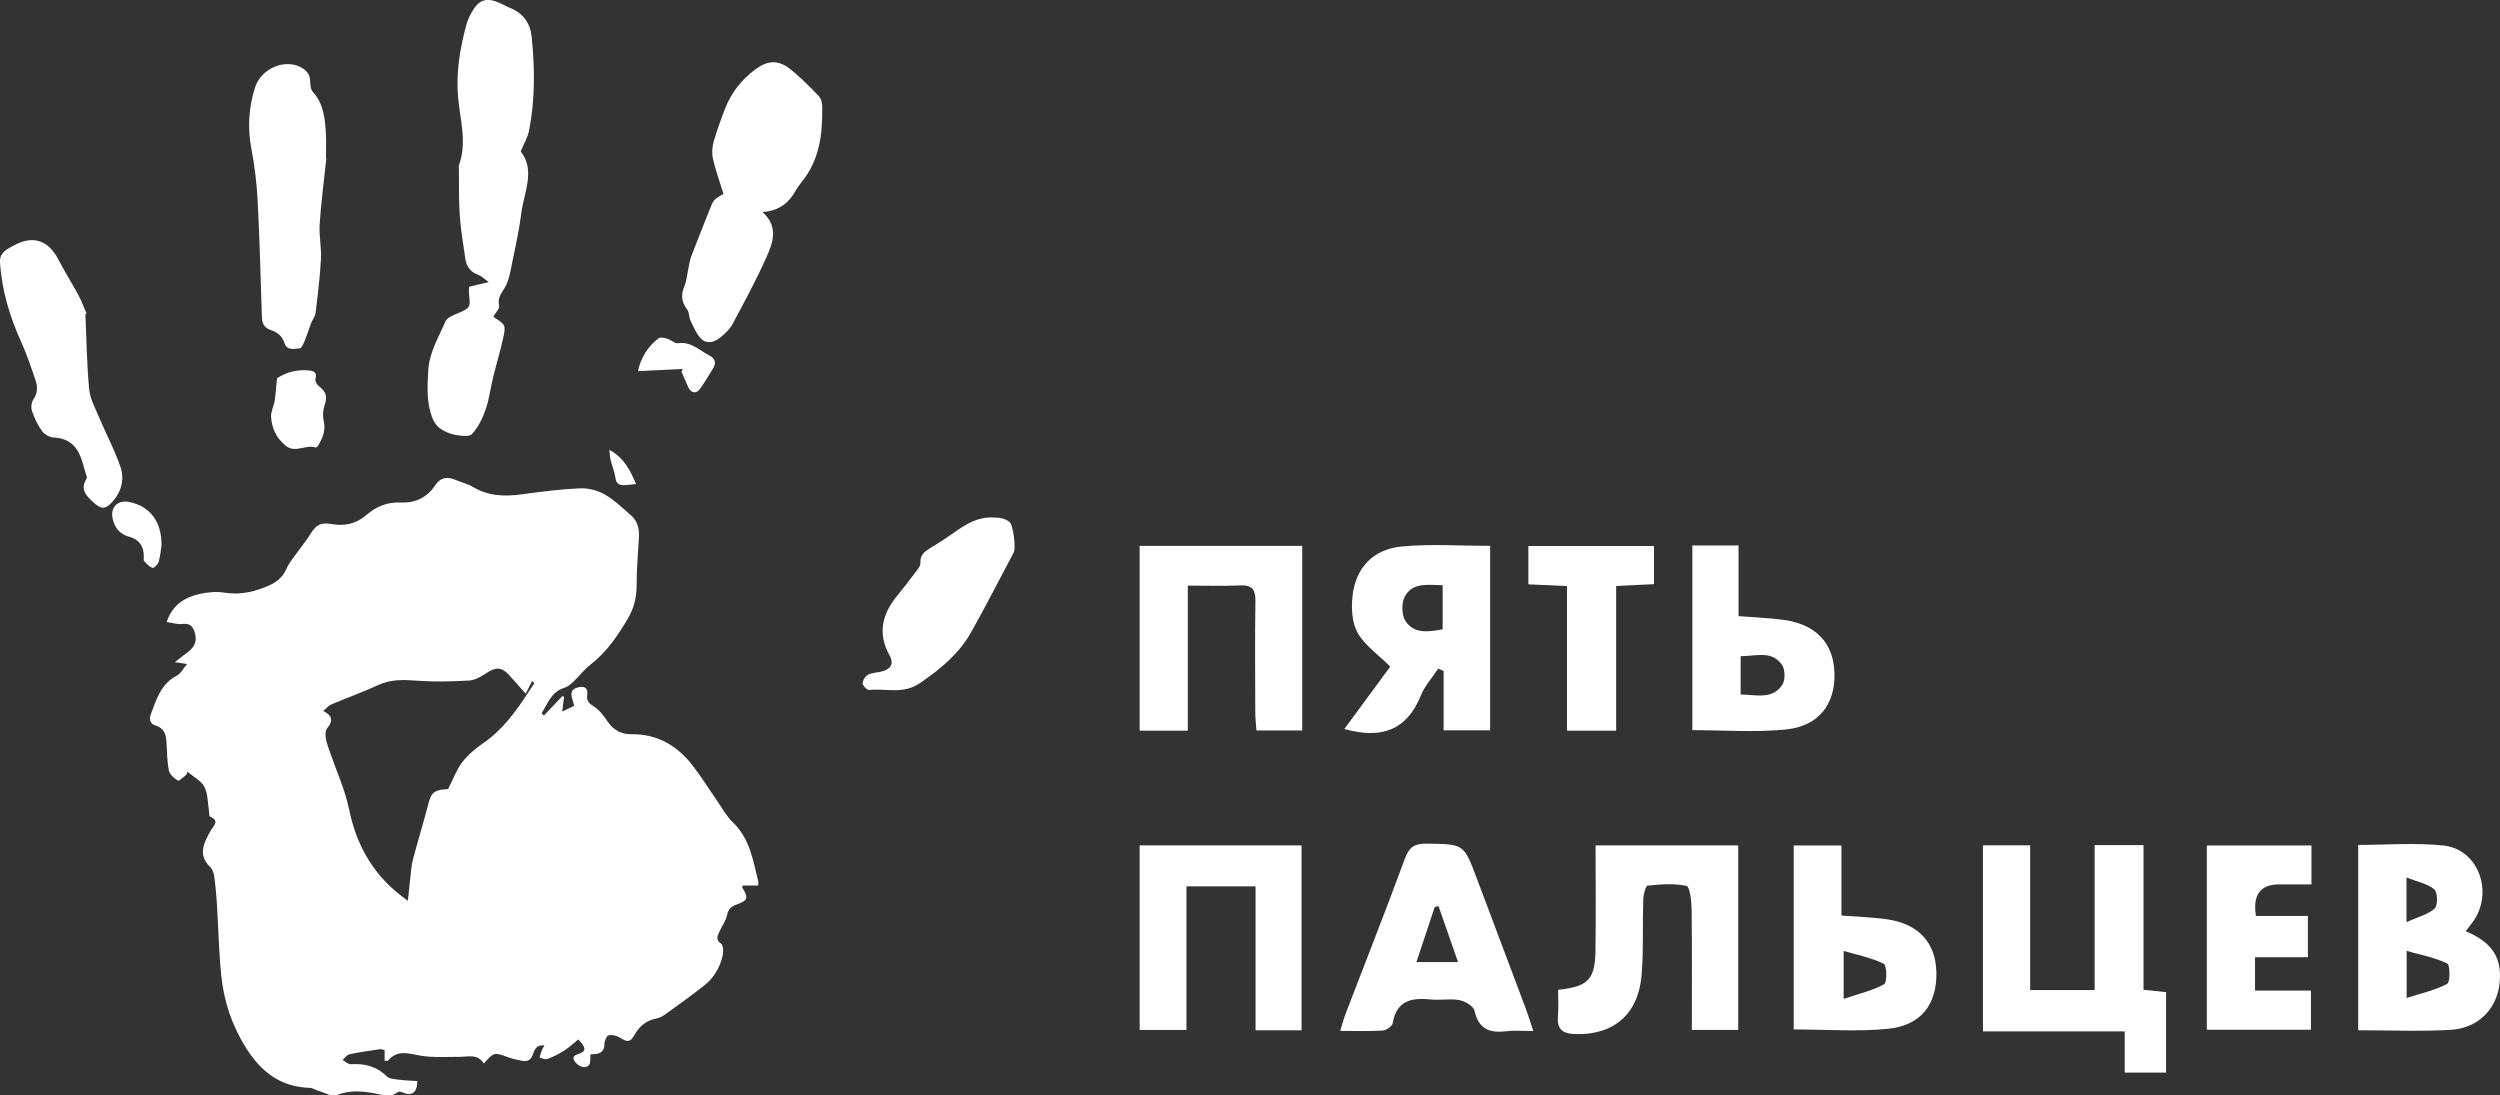 <?xml version="1.0" encoding="UTF-8"?> <svg xmlns="http://www.w3.org/2000/svg" id="_Слой_1" viewBox="0 0 895 392.18"><rect x="0" y="0" width="895" height="392.18" fill="#333333" stroke="none"/> <path d="M271.38,317.03h-5.56c-.05,.35-.16,.59-.08,.72,2.28,3.82,2.08,4.56-2.2,6.13-1.85,.68-2.8,1.58-3.25,3.68-.46,2.17-1.92,4.11-2.85,6.2-.65,1.45-1.22,2.72,.71,4.09,.82,.59,.89,2.94,.56,4.31-1.02,4.27-3.19,8.02-6.7,10.74-4.57,3.56-9.27,6.95-13.98,10.33-.95,.68-2.11,1.22-3.25,1.45-3.5,.71-5.87,2.71-7.6,5.77-1.55,2.75-2.55,2.74-5.22,1.03-1.12-.72-2.83-1.13-4.07-.83-.73,.17-1.49,2-1.5,3.1-.04,3.46-2.42,3.66-5.02,3.7-.14,2.08,.49,4.69-2.5,4.55-1.14-.05-2.59-1.17-3.25-2.21-.96-1.52,.27-2.11,1.73-2.58,2.56-.84,2.5-2.17-.33-5.11-1.64,1.34-3.22,2.86-5.02,4.01-1.89,1.21-3.96,2.22-6.06,3.01-.76,.29-1.85-.31-2.79-.5,.27-.89,.49-1.79,.82-2.65,.2-.52,.55-.99,.95-1.7-2.84-.41-3.6,1.58-4.16,3.23-.76,2.23-2.17,2.63-4.12,2.22-1.56-.32-3.13-.65-4.62-1.19-5.15-1.87-5.13-1.91-8.83,2.22-2.15-3.59-5.57-2.4-8.8-2.4-4.67,0-9.43,.33-13.99-.45-4.21-.72-8.13-2.23-11.45,1.8-.16,.19-.74,.02-1.26,.02v-3.77c-.6-.13-1.17-.42-1.68-.34-3.64,.54-7.3,1.05-10.89,1.82-.92,.2-1.65,1.31-2.47,2.01,.96,.55,1.96,1.61,2.88,1.55,4.93-.31,9.23,.69,12.89,4.32,.96,.95,2.93,1.02,4.47,1.23,2.15,.29,4.34,.33,6.48,.48,.05,4.2-2.03,5.59-5.42,4.01-.46-.21-1.29-.32-1.6-.06-2.46,2.1-5.1,1.04-7.69,.55-4.75-.9-9.32-1.38-14.12,.53-1.73,.69-4.4-.94-6.63-1.56-1-.28-1.95-.99-2.93-1.02-10.31-.33-17.27-5.46-22.74-14.06-5.14-8.1-8.04-16.75-9.01-26.05-.89-8.53-1.03-17.15-1.57-25.72-.21-3.38-.52-6.75-.99-10.1-.16-1.13-.7-2.43-1.5-3.22-4.5-4.45-2.06-8.71,.24-12.94,.98-1.8,3.42-3.45-.23-5.05-.34-.15-.24-1.28-.35-1.95-.49-2.93-.35-6.2-1.67-8.69-1.2-2.25-3.99-3.65-6.08-5.43-.1,.34-.19,.69-.29,1.03-1.06,.78-2.65,2.44-3.08,2.18-1.36-.81-2.95-2.22-3.24-3.64-.67-3.3-.66-6.73-.86-10.12-.16-2.77-.84-5.07-3.94-5.97-1.93-.56-2.31-2.3-1.71-3.91,2.01-5.39,3.63-11.04,9.43-14,1.34-.68,2.15-2.41,3.58-4.1-1.59-.25-2.48-.39-4.39-.68,1.83-1.41,3.05-2.41,4.32-3.32,2.18-1.57,3.61-3.48,3.04-6.33-.51-2.55-1.45-4.45-4.74-4.02-1.69,.22-3.49-.41-5.53-.69,2.03-6.22,6.54-8.9,12.01-10.1,2.79-.61,5.84-.87,8.63-.42,5.92,.95,11.27-.38,16.53-2.83,2.65-1.23,4.51-3,5.74-5.77,1.02-2.31,2.77-4.29,4.25-6.39,1.37-1.94,2.94-3.76,4.17-5.78,2.09-3.43,3.74-4.49,7.62-3.8,4.74,.84,8.89-.04,12.56-3.24,3.44-2.99,7.41-4.65,12.06-4.45,5.29,.23,9.56-1.65,12.55-6.16,1.75-2.64,4.09-3.29,7.01-2.05,2.2,.93,4.62,1.48,6.65,2.69,5.49,3.28,11.28,3.4,17.37,2.57,6.89-.94,13.82-1.83,20.76-2.14,2.91-.13,6.24,.67,8.77,2.11,3.51,2,6.52,4.91,9.59,7.6,2.44,2.13,2.99,5.03,2.78,8.19-.37,5.65-.8,11.31-.81,16.96,0,4.24-.96,8.02-3.09,11.68-3.65,6.26-7.68,12.12-13.5,16.63-2.19,1.7-3.89,4.01-5.92,5.93-.99,.94-2.14,1.94-3.39,2.32-4.73,1.45-5.87,5.71-8.13,9.1,.28,.27,.56,.54,.84,.82,2.21-2.33,4.42-4.65,6.63-6.98,.2,.1,.4,.2,.59,.3-.2,1.57-.41,3.14-.68,5.27,1.69-.82,2.97-1.43,4.31-2.07-.33-1.2-.61-2.14-.86-3.1-.62-2.41,.81-3.27,2.82-3.62,2.25-.39,3,.97,2.71,2.81-.37,2.3,.77,3.12,2.53,4.27,1.92,1.25,3.43,3.3,4.75,5.25,2.11,3.11,4.93,4.61,8.59,4.56,9.25-.11,16.34,4.1,21.83,11.17,3.12,4.02,5.8,8.37,8.71,12.55,1.83,2.62,3.36,5.58,5.63,7.73,6.19,5.86,7.32,13.74,9.2,21.36,.09,.36-.04,.78-.09,1.44Zm-110.92-34.62c1.91-3.73,3.03-6.99,5.03-9.56,2.05-2.64,4.74-4.91,7.52-6.81,6.99-4.8,11.76-11.47,16.27-18.41,.67-1.03,1.37-2.03,2.05-3.04-.28-.26-.56-.52-.84-.78-.68,1.36-1.37,2.72-2.28,4.54-2.64-2.97-4.25-4.83-5.92-6.64-2.73-2.96-4.75-2.99-8.13-.76-1.86,1.22-4.05,2.54-6.16,2.67-6.15,.37-12.37,.52-18.51,.08-4.85-.35-9.43-.6-14.03,1.53-5.49,2.54-11.22,4.57-16.8,6.94-1,.43-1.78,1.39-2.93,2.33,3.29,1.73,3.59,3.59,1.44,6.14-.69,.82-.73,2.49-.53,3.68,.31,1.85,1.05,3.63,1.66,5.42,2.25,6.6,5.24,13.05,6.63,19.83,2.78,13.58,9.16,24.59,21.09,32.9,.31-2.91,.58-5.79,.92-8.67,.24-2.06,.37-4.16,.9-6.15,1.8-6.78,3.86-13.49,5.62-20.28,.84-3.26,2.01-4.51,5.51-4.76,.78-.06,1.56-.15,1.48-.14Z" style="fill:#fff;"></path> <path d="M186.43,54.24c5.33,6.75,1.15,14.61,.16,22.27-.92,7.11-2.53,14.14-3.98,21.18-.4,1.92-1.04,3.91-2.06,5.56-1.22,1.97-2.5,3.59-1.85,6.24,.24,1-1.27,2.43-2.01,3.71,.05,.1,.08,.35,.22,.44,4.09,2.61,4.25,2.71,3.18,7.6-1.01,4.57-2.38,9.06-3.5,13.61-.96,3.95-1.45,8.05-2.77,11.87-1.07,3.11-2.66,6.27-4.84,8.67-.97,1.07-4.01,.64-6.01,.29-1.9-.33-3.83-1.2-5.43-2.3-1.19-.82-2.15-2.26-2.7-3.64-2.21-5.5-1.84-11.26-1.53-17.04,.34-6.53,3.73-11.94,6.18-17.67,.57-1.34,2.75-2.16,4.35-2.85,4.45-1.9,4.64-2.1,4.08-6.83-.09-.78-.01-1.58-.01-2.69,2.03-.48,4.11-.98,7.05-1.68-1.56-1.1-2.52-2.11-3.69-2.54-2.75-1.01-4.26-2.93-4.66-5.71-.75-5.12-1.63-10.24-2-15.4-.39-5.47-.24-10.99-.32-16.48,0-.6-.15-1.26,.04-1.79,2.94-8.13,.37-16.17-.34-24.24-.78-8.87,.69-17.51,2.99-26.04,.41-1.52,1.12-3,1.89-4.39,2.49-4.51,5.22-5.41,9.95-3.37,1.28,.55,2.48,1.3,3.77,1.81,4.75,1.9,7.25,5.45,7.76,10.46,1.14,11.18,1.22,22.35-.93,33.42-.47,2.4-1.82,4.63-3,7.5Z" style="fill:#fff;"></path> <path d="M273.01,75.93c5.8,5.29,3.69,10.97,1.4,16.11-3.65,8.18-7.94,16.07-12.16,23.98-.95,1.79-2.6,3.29-4.17,4.64-2.03,1.75-4.81,2.65-6.85,.82-1.85-1.66-2.85-4.34-4.01-6.67-.61-1.22-.41-2.93-1.19-3.95-2.06-2.68-2.34-5.27-1.02-8.38,.79-1.87,.94-4.01,1.38-6.03,.34-1.55,.5-3.16,1.06-4.63,2-5.31,4.16-10.55,6.22-15.84,1.76-4.54,1.73-4.55,5.33-6.55-1.29-4.21-2.78-8.33-3.76-12.55-.45-1.93-.3-4.2,.24-6.13,1.13-4.02,2.59-7.97,4.1-11.87,2.22-5.72,5.92-10.39,10.84-14.05,4.21-3.14,8-3.52,12.12-.36,3.85,2.96,7.27,6.51,10.66,10.02,.84,.87,1.15,2.57,1.16,3.89,.12,9.63-.93,18.96-7.4,26.81-1.2,1.46-2.11,3.15-3.16,4.73q-3.67,5.48-10.78,6.01Z" style="fill:#fff;"></path> <path d="M116.84,56.7c-.83,7.83-1.87,15.65-2.4,23.5-.28,4.14,.68,8.36,.46,12.52-.34,6.46-1.14,12.89-1.93,19.32-.16,1.32-1.16,2.51-1.66,3.81-.78,2.03-1.39,4.12-2.22,6.13-.43,1.03-1.09,2.66-1.8,2.74-1.96,.23-4.62,.75-5.43-1.84-.83-2.66-2.56-3.92-4.93-4.73-2.15-.73-3.1-2.12-3.17-4.47-.43-13.98-.81-27.96-1.53-41.93-.32-6.16-1.06-12.34-2.22-18.4-1.43-7.48-1-14.75,1.24-21.9,2.23-7.11,11.03-10.66,16.9-7.12,1.87,1.13,2.86,2.61,2.9,4.87,.02,1.24,.16,2.82,.91,3.65,3.94,4.36,4.41,9.71,4.71,15.12,.16,2.89,.03,5.8,.03,8.69,.05,0,.11,.02,.16,.03Z" style="fill:#fff;"></path> <path d="M30.57,112.44c.4,8.95,.51,17.92,1.34,26.82,.32,3.43,2.13,6.76,3.51,10.03,2.5,5.95,5.57,11.68,7.68,17.76,1.53,4.42,.44,8.91-2.83,12.57-2.39,2.67-3.93,2.83-6.57,.44-2.56-2.31-5.23-4.69-2.74-8.66,.1-.16,.19-.41,.14-.57-1.05-3.18-1.65-6.64-3.31-9.46-1.74-2.95-4.74-4.63-8.54-4.74-1.44-.04-3.3-1.08-4.16-2.26-1.56-2.14-2.75-4.65-3.62-7.16-.43-1.23-.25-3.14,.47-4.19,1.54-2.26,1.59-4.54,.8-6.85-1.57-4.62-3.14-9.27-5.13-13.71C3.46,113.29,.58,103.81,0,93.73c-.19-3.43,2.86-4.74,5.13-5.95,6.92-3.69,12.24-1.68,15.85,5.28,2.25,4.32,4.86,8.44,7.17,12.73,1.11,2.06,1.89,4.3,2.83,6.45-.14,.07-.28,.14-.41,.21Z" style="fill:#fff;"></path> <path d="M355.31,185.26c1.1,.08,2.23,0,3.27,.27,1.03,.27,2.12,.72,2.9,1.4,1.26,1.1,2.28,9.26,1.45,10.82-5.04,9.52-9.97,19.12-15.23,28.52-4.32,7.72-10.82,13.09-18.18,18.17-6.26,4.33-12.22,1.89-18.27,2.59-.76,.09-2.38-1.5-2.41-2.35-.03-1.06,.93-2.61,1.91-3.12,1.44-.76,3.27-.75,4.92-1.16,3.3-.83,4.44-2.84,2.8-5.77-4.38-7.83-2.67-14.73,2.67-21.29,2.4-2.94,4.71-5.95,6.99-8.99,.64-.85,1.45-1.94,1.39-2.88-.18-2.84,1.53-4.05,3.6-5.3,2.9-1.74,5.73-3.61,8.5-5.56,4.13-2.92,8.34-5.55,13.68-5.36Z" style="fill:#fff;"></path> <path d="M99.17,135.45c2.95-2.05,6.94-3.28,11.42-2.83,1.95,.2,2.95,.79,2.34,3.06-.19,.7,.5,1.97,1.16,2.5,2.88,2.34,3.17,3.71,2.01,7.28-.53,1.64-.59,3.64-.2,5.33,.78,3.36-.46,6.07-2.02,8.77-.17,.3-.69,.71-.9,.64-3.49-1.22-7.19,2.17-10.65-.6-3.36-2.69-5.01-6.25-5.28-10.34-.12-1.9,.97-3.86,1.29-5.82,.37-2.34,.5-4.73,.83-7.99Z" style="fill:#fff;"></path> <g> <path d="M726.8,302.62v51.82h23.08v-51.88h17.5v51.77c3.02,.32,5.28,.56,8.08,.86v28.79h-14.81v-14.75h-50.75v-66.6h16.9Z" style="fill:#fff;"></path> <path d="M882.69,333.36c9.8,4.08,13.32,9.95,12.08,19.3-1.16,8.76-7.75,15.46-17.39,16.02-10.85,.63-21.77,.15-33.13,.15v-66.35c10.22,0,20.49-.85,30.56,.22,12,1.28,17.71,15.7,11.19,26.28-.87,1.41-2,2.67-3.3,4.38Zm-21.11,23.91c5.51-1.78,10.34-2.81,14.52-5.06,1.1-.6,1.06-6.77,.02-7.28-4.27-2.08-9.13-2.97-14.54-4.51v16.85Zm-.06-27.16c4.23-1.91,7.8-2.73,10.11-4.9,1.18-1.11,1.06-5.76-.17-6.82-2.39-2.05-5.99-2.68-9.94-4.24v15.96Z" style="fill:#fff;"></path> <path d="M465.96,368.85h-16.47v-51.54h-24.73v51.41h-16.76v-66.07h57.96v66.19Z" style="fill:#fff;"></path> <path d="M557.8,354.33c10.69-1.04,13.25-3.71,13.38-13.97,.17-12.4,.04-24.8,.04-37.7h51.07v66.05h-16.61c0-14.59,.1-28.86-.08-43.13-.04-2.95-.63-8.15-1.83-8.42-4.46-.99-9.31-.56-13.95-.1-.69,.07-1.49,3.19-1.54,4.93-.28,8.98,.13,18-.57,26.95-1.12,14.21-10.09,21.71-23.83,21.26-4.72-.16-6.57-1.93-6.14-6.59,.27-2.95,.05-5.95,.05-9.27Z" style="fill:#fff;"></path> <path d="M548.92,369.1c-3.88,0-6.68-.29-9.4,.06-6.01,.76-10.19-.54-11.65-7.35-.35-1.62-3.35-3.37-5.39-3.76-3.31-.63-6.84,.11-10.23-.24-6.8-.68-12.24,.25-13.64,8.41-.19,1.12-2.27,2.63-3.55,2.71-4.85,.32-9.74,.13-15.27,.13,.78-2.51,1.24-4.33,1.91-6.07,7.11-18.55,14.42-37.02,21.27-55.67,1.55-4.21,3.59-5.35,7.85-5.29,13.2,.19,13.2,.01,17.79,12.22,5.86,15.59,11.75,31.18,17.6,46.78,.89,2.37,1.62,4.79,2.72,8.06Zm-26.94-24.69c-2.52-7.2-4.76-13.61-7-20.02l-1.34,.3c-2.13,6.4-4.26,12.81-6.55,19.72h14.89Z" style="fill:#fff;"></path> <path d="M642.15,368.54v-65.86h17.09v25.08c5.68,.44,10.73,.61,15.72,1.26,11.79,1.53,18.12,8.34,18.27,19.3,.15,11.3-5.53,18.81-17.34,19.99-10.95,1.09-22.1,.23-33.74,.23Zm17.88-28.1v17.17c5.61-1.9,10.4-2.98,14.5-5.28,1.09-.61,.97-6.72-.12-7.28-4.2-2.13-9.03-3.03-14.38-4.62Z" style="fill:#fff;"></path> <path d="M827.5,302.67v13.94c-4.03,0-7.79,0-11.55,0q-10.14,0-8.32,11.3h18.59v14.76h-18.92v11.97h20.01v14.01h-37.27v-65.98h37.45Z" style="fill:#fff;"></path> </g> <g> <path d="M408,261.56v-66.13h58.2v66.07h-16.4c-.14-2.12-.4-4.36-.41-6.59-.04-13.26-.15-26.52,.05-39.78,.06-4.16-1.27-5.74-5.49-5.55-5.94,.27-11.9,.07-18.72,.07v51.92h-17.24Z" style="fill:#fff;"></path> <path d="M533.47,195.42v66.04h-16.65v-21.28l-1.95-.78c-2.1,3.16-4.79,6.08-6.18,9.53-5.05,12.54-14.21,15.78-27.41,12.05,5.68-7.73,11.39-15.5,16.42-22.34-4.34-4.31-9.04-7.54-11.62-12-2.05-3.55-2.35-8.69-1.91-12.97,1.06-10.33,7.26-17.06,17.75-18.04,10.32-.97,20.8-.21,31.55-.21Zm-17,14.08c-5.54-.11-10.91-1.01-13.59,4.15-1.21,2.33-1.1,6.64,.33,8.76,3.12,4.61,8.26,3.81,13.26,2.88v-15.79Z" style="fill:#fff;"></path> <path d="M605.86,195.27h16.54v25.3c5.8,.46,10.84,.66,15.83,1.3,11.83,1.52,18.24,8.29,18.51,19.2,.27,11.07-5.63,18.89-17.37,20.08-10.95,1.11-22.1,.24-33.51,.24v-66.12Zm17.29,39.64v13.72c5.61,.05,11.36,1.93,14.91-3.47,1.11-1.69,1.06-5.41-.09-7.1-3.67-5.38-9.4-3.1-14.82-3.15Z" style="fill:#fff;"></path> <path d="M578.57,261.59h-17.59v-51.77c-4.93-.22-9.13-.41-13.83-.63v-13.71h44.97v13.65c-4.19,.2-8.54,.41-13.54,.65v51.82Z" style="fill:#fff;"></path> </g> <path d="M228.38,132.85c1.02-4.63,3.42-8.73,7.43-11.77,.65-.49,2.16-.08,3.18,.23,1.3,.39,2.6,1.73,3.74,1.56,4.74-.67,7.74,2.65,11.38,4.48,2.04,1.02,2.27,2.69,1.18,4.51-1.47,2.48-2.99,4.95-4.65,7.31-1.34,1.92-3.25,1.62-4.24-.54-.84-1.84-1.62-3.7-2.43-5.55,.15-.34,.3-.68,.45-1.01-5.19,.26-10.39,.51-16.05,.79Z" style="fill:#fff;"></path> <path d="M57.82,195.25c-.19,1.23-.39,3.64-1.02,5.92-.25,.9-1.69,2.28-2.18,2.13-1.14-.36-2.11-1.43-2.98-2.38-.32-.35-.16-1.15-.16-1.75,0-3.67-1.71-6.08-5.26-7.03-3.23-.87-4.98-2.94-5.82-6.14-1.11-4.26,1.63-7.21,6.02-6.26,7.24,1.56,11.49,6.91,11.4,15.51Z" style="fill:#fff;"></path> <path d="M227.71,173.28c-1.96,.19-3.22,.4-4.47,.4-1.66,0-2.66-.61-2.91-2.57-.27-2.13-1.18-4.18-1.71-6.29-.25-1.02-.27-2.09-.46-3.77,5.16,2.83,7.37,7.07,9.56,12.24Z" style="fill:#fff;"></path> </svg> 